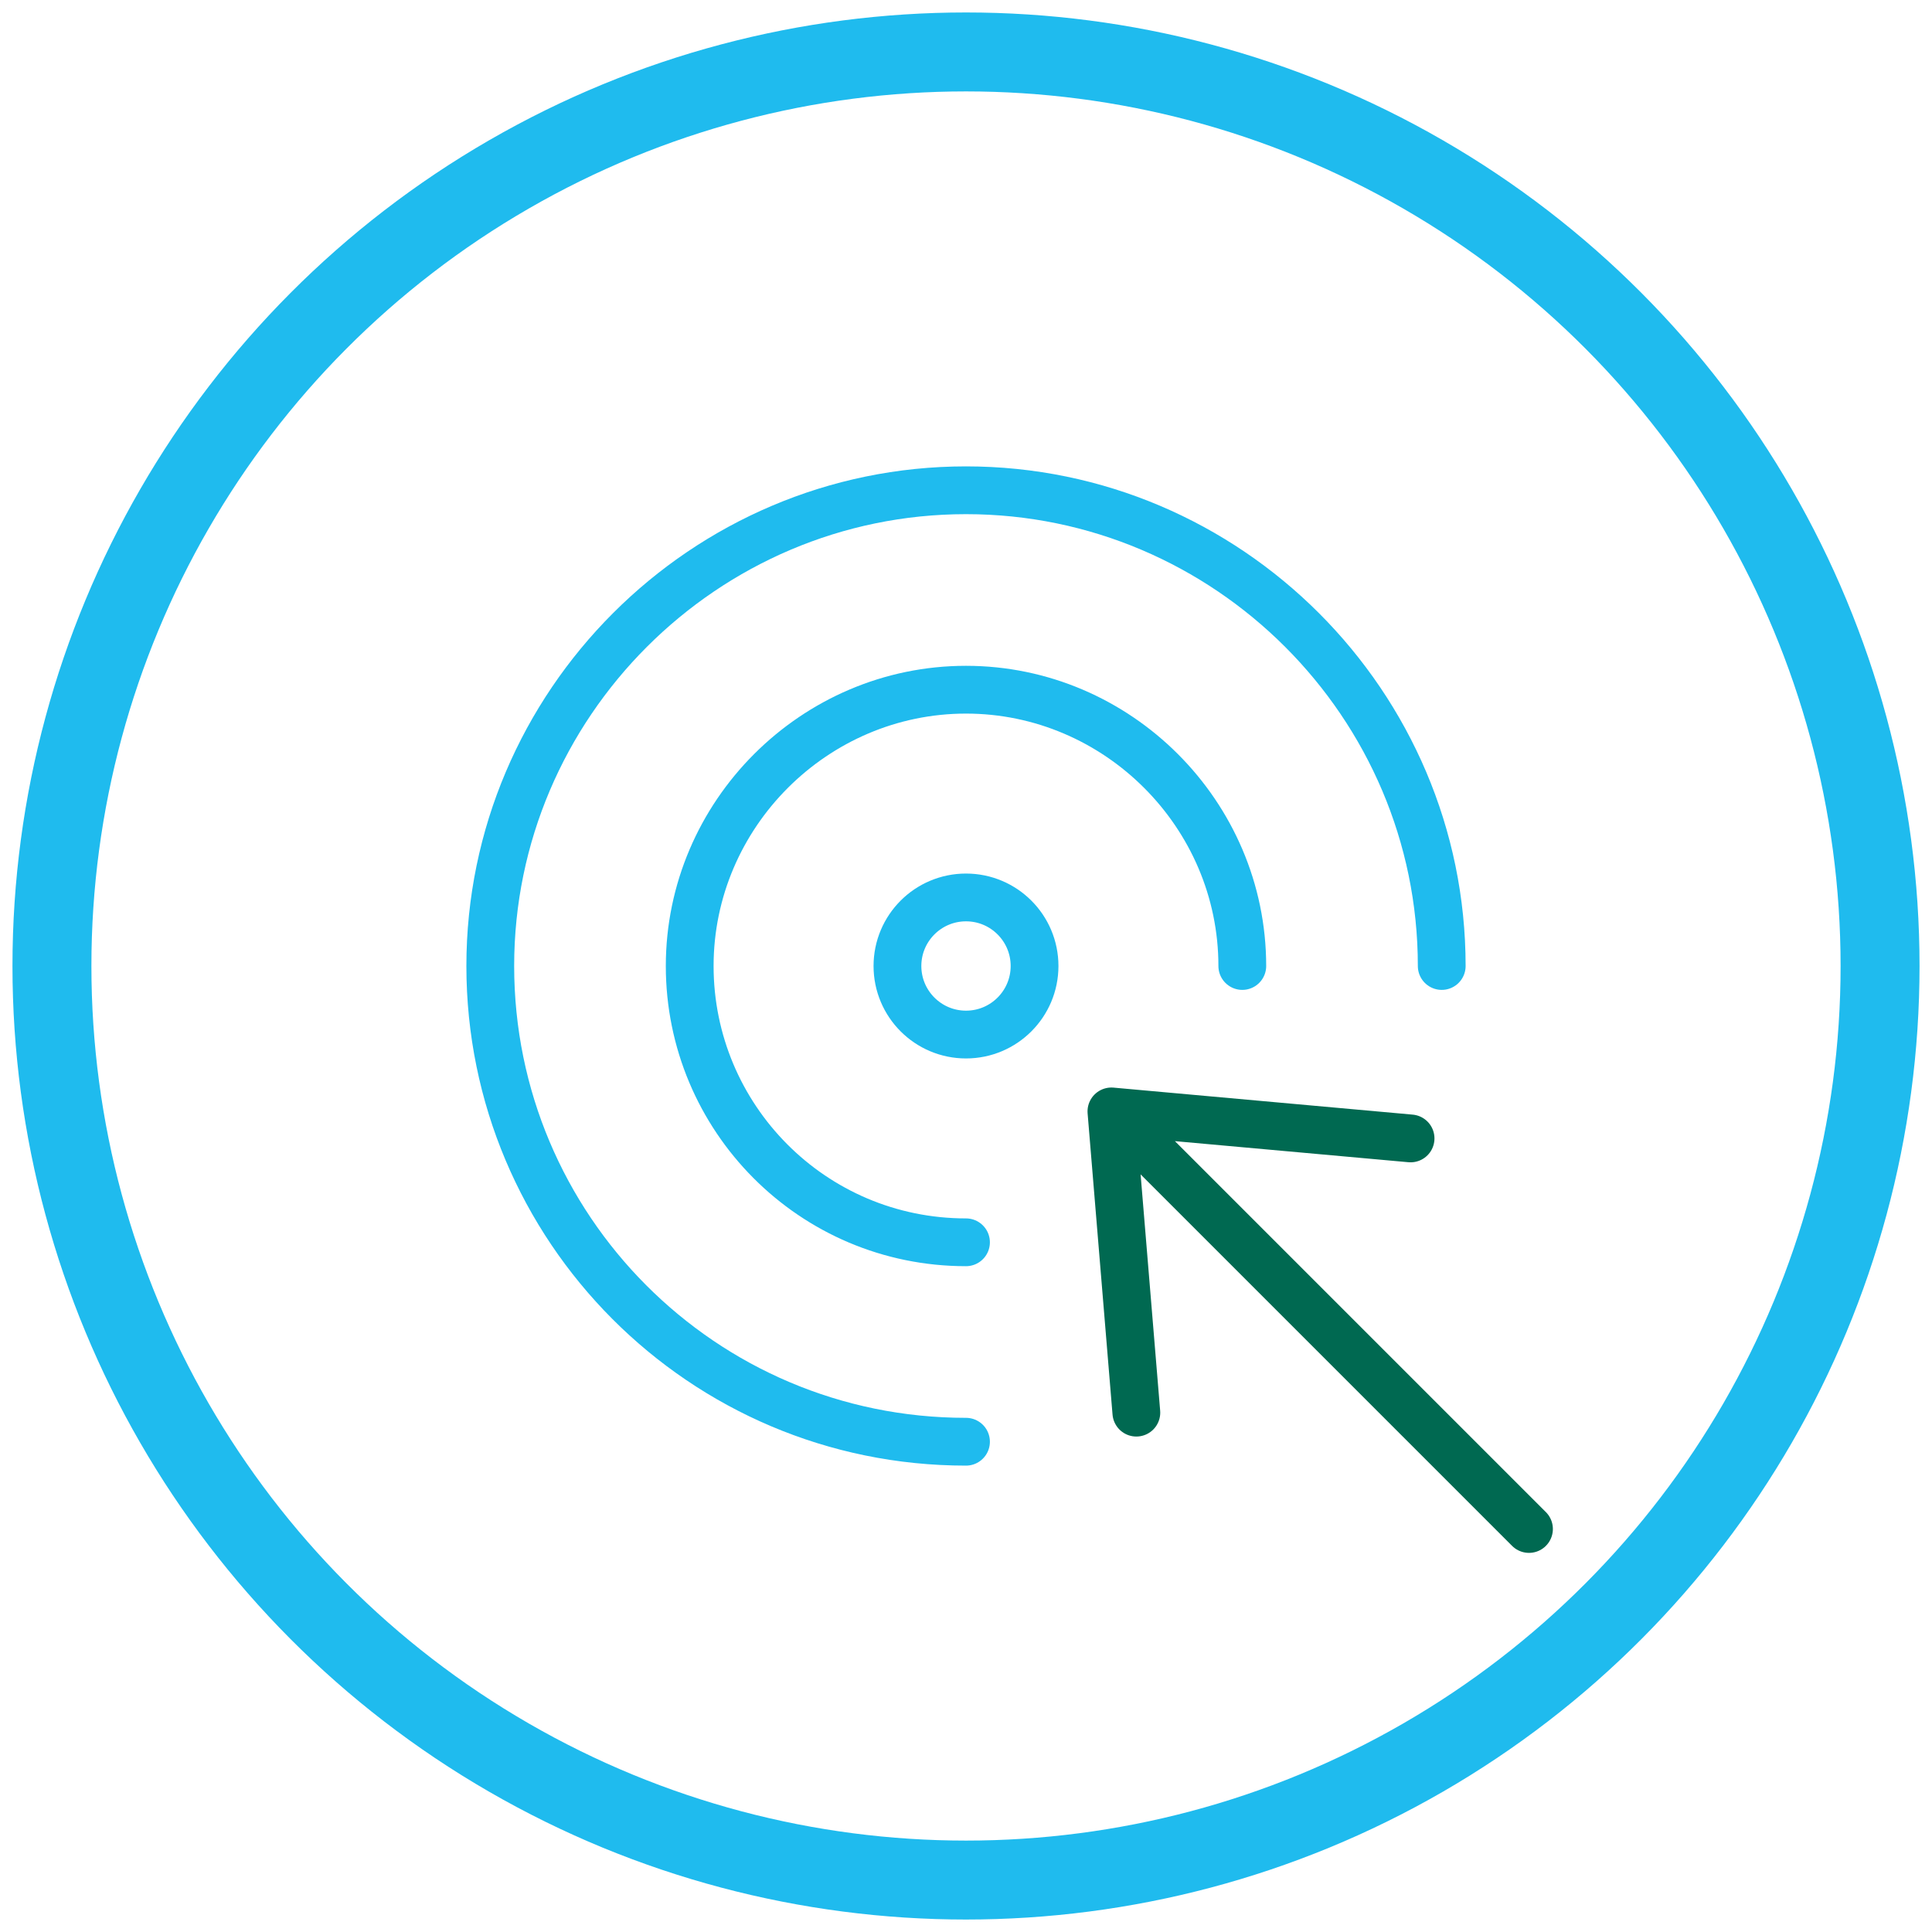 <?xml version="1.0" encoding="UTF-8"?>
<svg id="Ebene_1" xmlns="http://www.w3.org/2000/svg" version="1.1" viewBox="0 0 93 93">
  <!-- Generator: Adobe Illustrator 29.6.0, SVG Export Plug-In . SVG Version: 2.1.1 Build 207)  -->
  <defs>
    <style>
      .st0 {
        stroke-width: 3.8px;
      }

      .st0, .st1 {
        stroke: #1fbbee;
      }

      .st0, .st1, .st2 {
        fill: none;
        stroke-linecap: round;
        stroke-linejoin: round;
      }

      .st1, .st2 {
        stroke-width: 2.3px;
      }

      .st2 {
        stroke: #006951;
      }
    </style>
  </defs>
  <circle class="st0" cx="46.5" cy="46.5" r="44"/>
  <g>
    <circle class="st1" cx="46.5" cy="46.5" r="3.3"/>
    <g>
      <path class="st1" d="M46.5,69.4c-12.7,0-22.9-10.3-22.9-22.9s10.3-22.9,22.9-22.9,22.9,10.3,22.9,22.9M46.5,59.8c-7.4,0-13.3-6-13.3-13.3s6-13.3,13.3-13.3,13.3,6,13.3,13.3"/>
      <path class="st2" d="M73.6,73.6l-20.1-20.1M67.9,54.8l-14.4-1.3,1.2,14.5"/>
    </g>
  </g>
</svg>